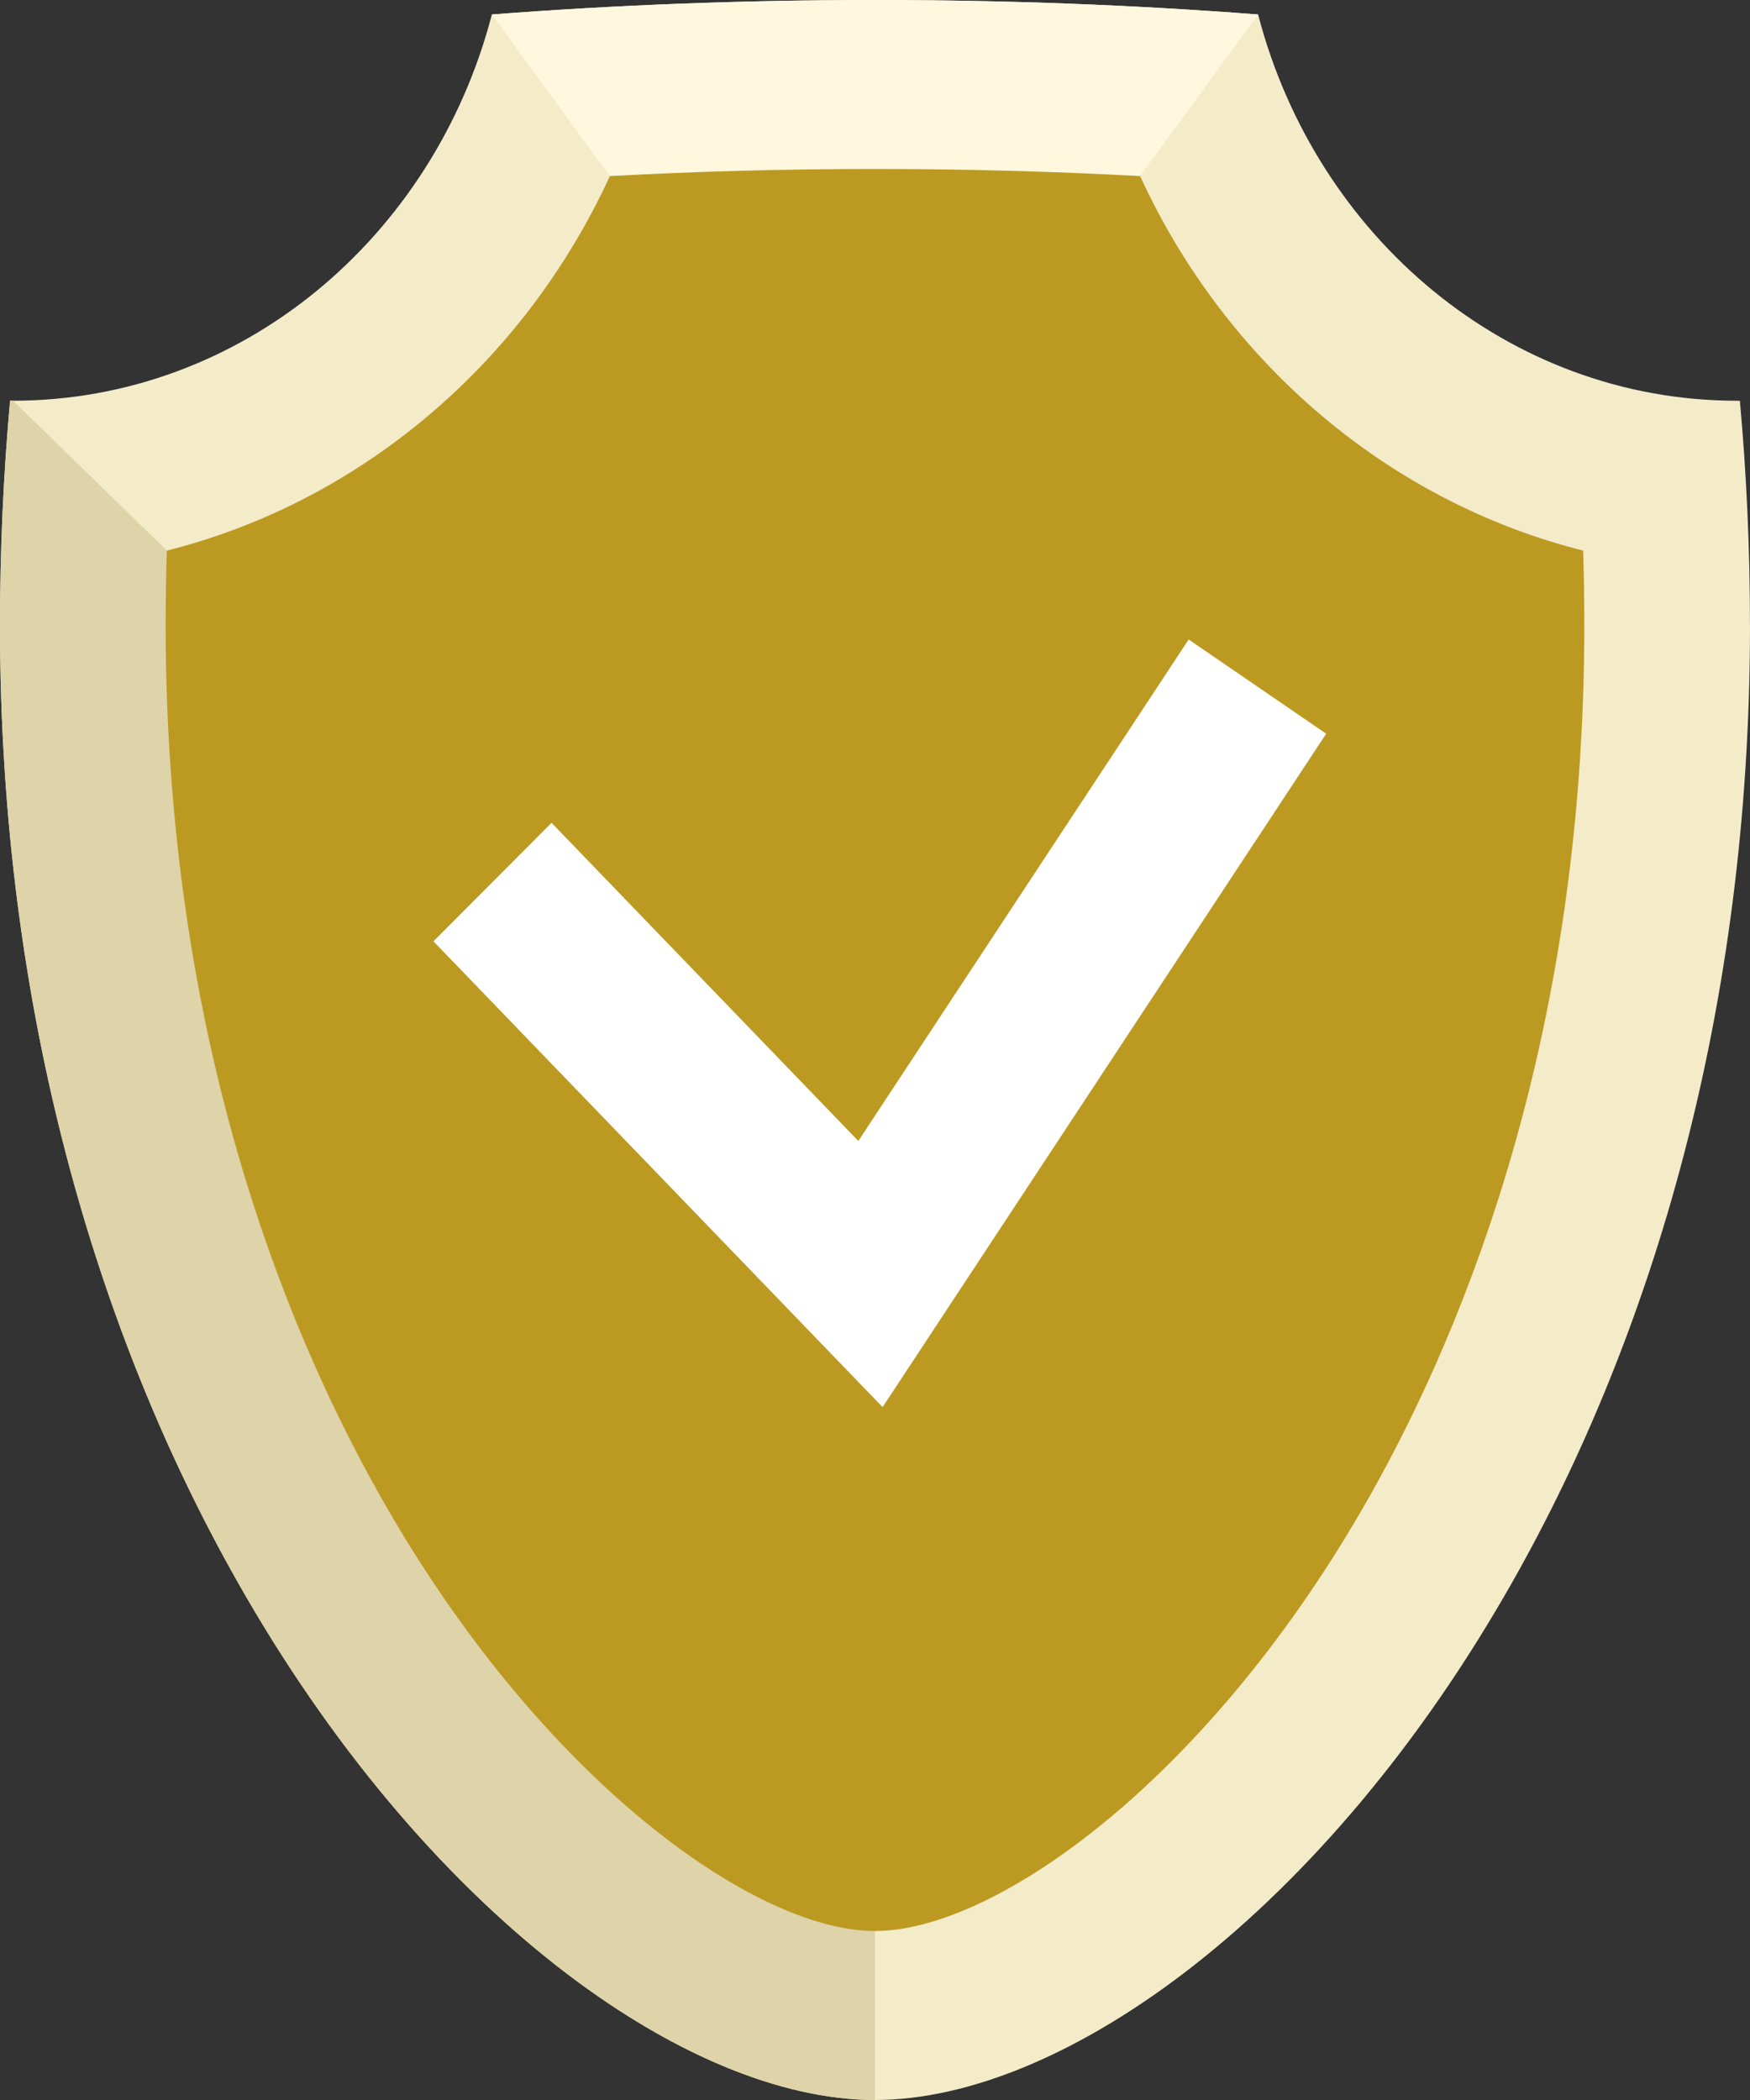 <svg width="60" height="72" viewBox="0 0 60 72" fill="none" xmlns="http://www.w3.org/2000/svg">
<rect x="0" y="0" width="60" height="72" fill="#333333" stroke="none"/>
<g clip-path="url(#clip0_10485_10391)">
<path d="M60 21.444C60 34.682 56.63 45.781 51.892 54.171C45.45 65.588 36.47 72 30 72C23.53 72 14.551 65.588 8.109 54.171C3.37 45.781 0 34.682 0 21.444C0 18.823 0.118 16.25 0.346 13.739H0.445C8.278 13.739 14.877 8.134 16.864 0.496C21.116 0.169 25.508 0 30 0C34.492 0 38.884 0.169 43.135 0.497C45.123 8.135 51.721 13.74 59.554 13.74H59.653C59.881 16.251 59.999 18.824 59.999 21.445L60 21.444Z" fill="#F4EBC9"/>
<path d="M43.135 0.497L39.087 6.035H20.907L16.864 0.497C21.116 0.169 25.508 0 30 0C34.492 0 38.884 0.169 43.135 0.497Z" fill="#FFF8DE"/>
<path d="M30 63.72V71.999C23.529 71.999 14.55 65.588 8.108 54.17C3.37 45.78 0 34.681 0 21.444C0 18.822 0.118 16.249 0.346 13.738H0.445L5.718 18.875L20.988 52.858L30 63.72H30Z" fill="#DED3A9"/>
<path d="M29.999 66.206C25.855 66.206 18.5 60.976 13.03 51.282C9.676 45.342 5.68 35.346 5.68 21.444C5.68 20.59 5.693 19.733 5.721 18.878C12.329 17.214 17.942 12.492 20.91 6.037C23.9 5.875 26.944 5.793 30 5.793C33.056 5.793 36.099 5.875 39.089 6.037C42.056 12.492 47.67 17.214 54.279 18.878C54.306 19.733 54.319 20.589 54.319 21.444C54.319 35.346 50.323 45.342 46.97 51.28C41.499 60.976 34.144 66.206 30 66.206H29.999Z" fill="#BC9A21"/>
<path d="M30.26 48.244L14.861 32.274L18.911 28.212L29.428 39.119L40.754 21.926L45.469 25.156L30.26 48.244Z" fill="white"/>
</g>
<defs>
<clipPath id="clip0_10485_10391">
<rect width="60" height="72" fill="white"/>
</clipPath>
</defs>
</svg>
